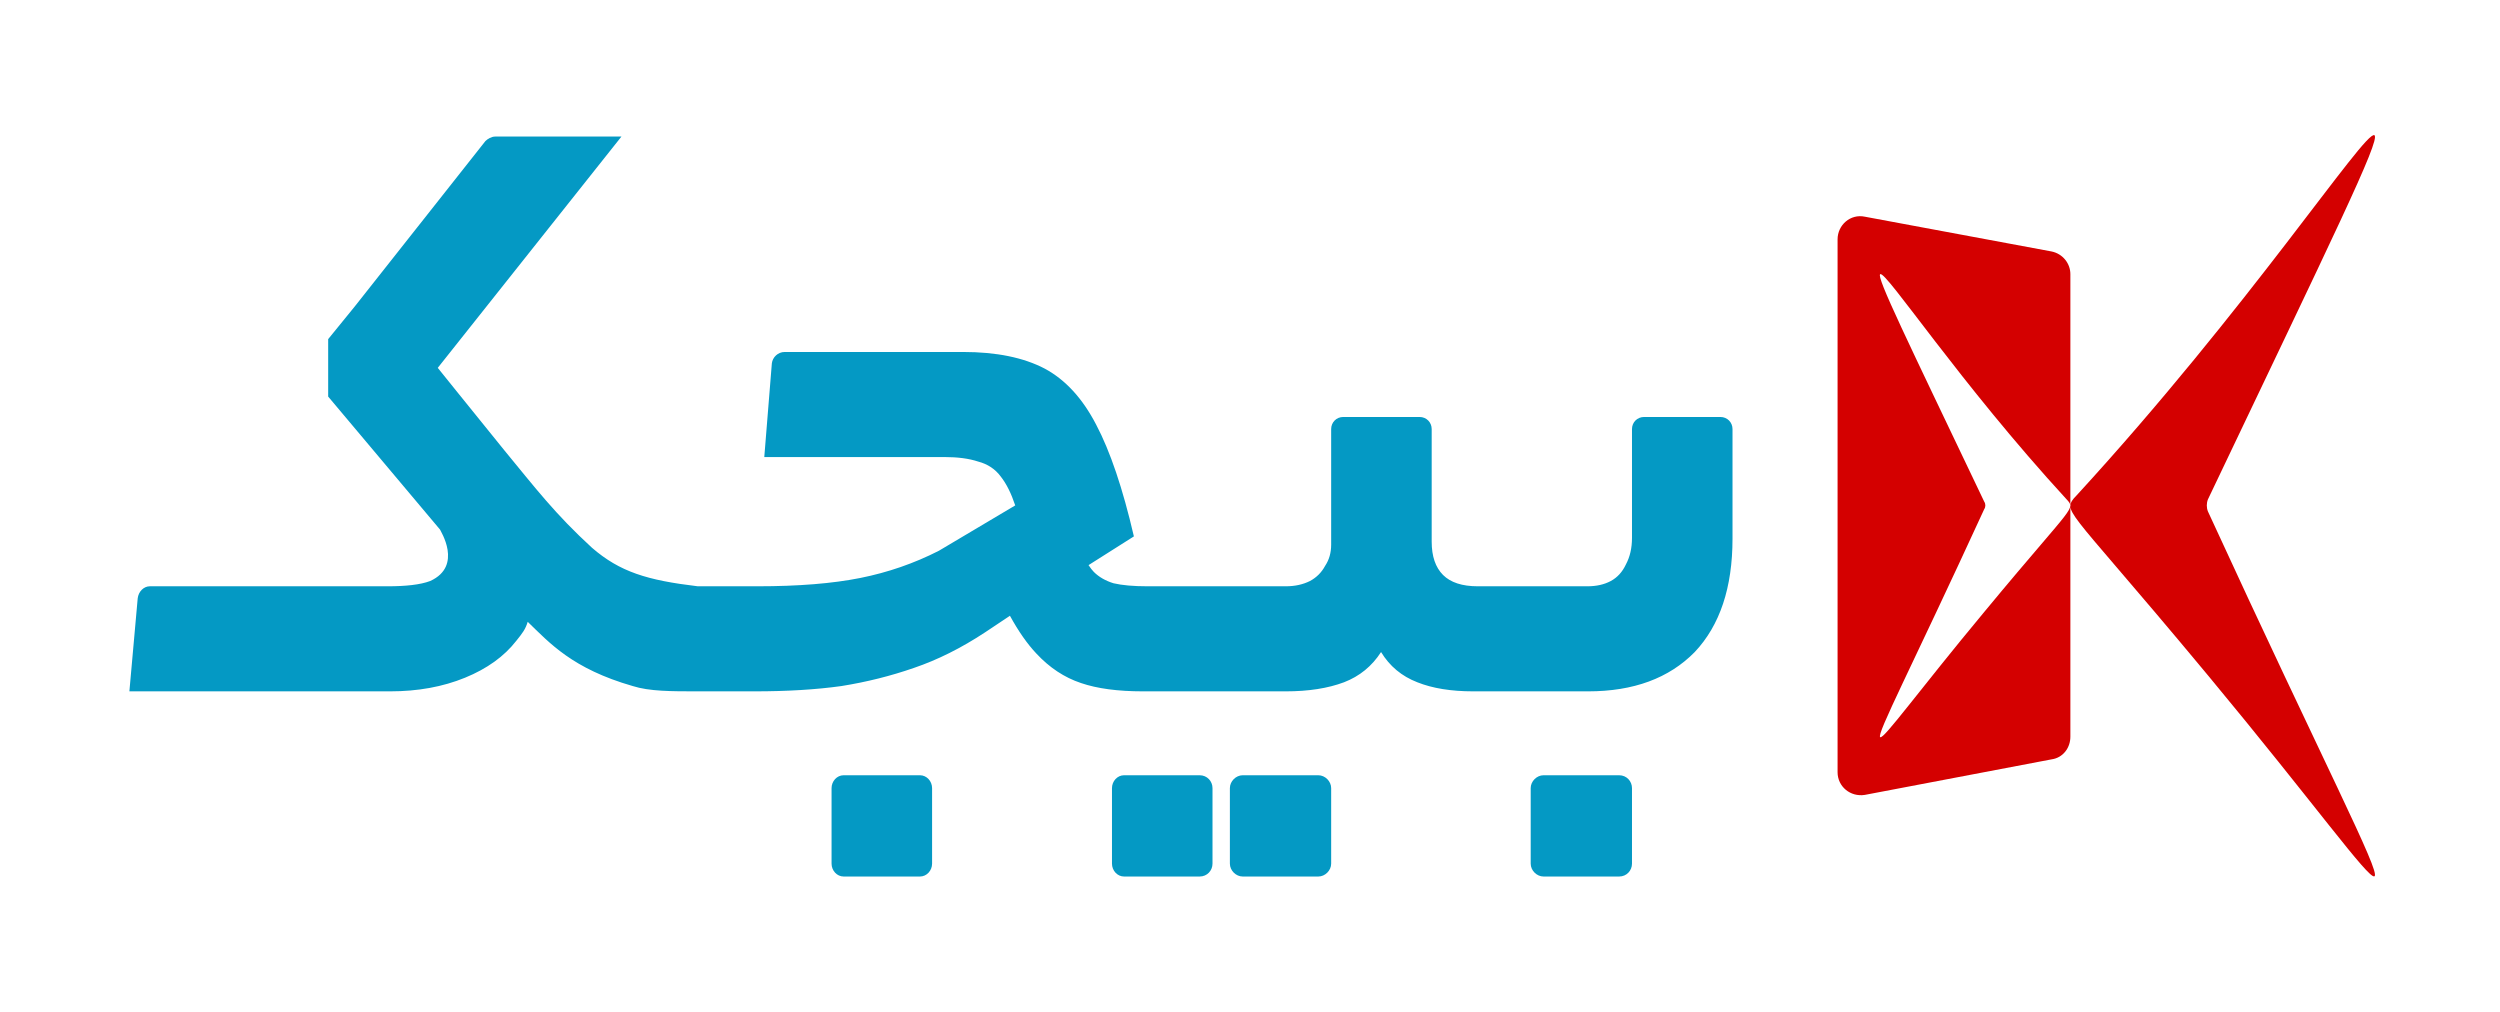 <svg width="200" height="81" viewBox="0 0 200 81" fill="none" xmlns="http://www.w3.org/2000/svg">
<g clip-path="url(#clip0_6177_15727)">
<path fill-rule="evenodd" clip-rule="evenodd" d="M149.183 63.592L164.118 60.75C165.025 60.629 165.63 59.843 165.63 58.936V40.493C165.63 41.06 166.479 42.051 169.281 45.322C170.966 47.289 173.357 50.08 176.695 54.099C185.132 64.262 189.499 70.383 189.958 70.103C190.48 69.784 185.96 61.207 176.635 40.917C176.514 40.614 176.514 40.252 176.635 39.949C186.567 19.095 190.49 11.132 189.952 10.818C189.205 10.382 179.884 24.647 166.113 39.647C165.811 39.949 165.63 40.191 165.63 40.493V40.449C165.614 40.831 165.056 41.484 163.308 43.53C162.26 44.757 160.782 46.486 158.737 48.959C153.443 55.328 150.708 59.153 150.418 58.975C150.088 58.774 152.916 53.407 158.737 40.735C158.858 40.554 158.858 40.312 158.737 40.131C152.529 27.108 150.08 22.132 150.419 21.934C150.89 21.659 156.721 30.57 165.328 39.949C165.504 40.125 165.623 40.301 165.63 40.422V21.93C165.63 21.084 165.025 20.298 164.118 20.116L149.183 17.335C148.034 17.093 147.006 18 147.006 19.149V61.778C147.006 62.927 148.034 63.773 149.183 63.592Z" fill="#D40000"/>
<path fill-rule="evenodd" clip-rule="evenodd" d="M123.484 70.122H129.531C130.136 70.122 130.559 69.638 130.559 69.094V63.048C130.559 62.503 130.136 62.02 129.531 62.02H123.484C122.94 62.02 122.456 62.503 122.456 63.048V69.094C122.456 69.638 122.94 70.122 123.484 70.122ZM99.418 70.122H105.465C106.009 70.122 106.493 69.638 106.493 69.094V63.048C106.493 62.503 106.009 62.02 105.465 62.02H99.418C98.874 62.02 98.391 62.503 98.391 63.048V69.094C98.391 69.638 98.874 70.122 99.418 70.122ZM89.925 70.122H95.972C96.577 70.122 97 69.638 97 69.094V63.048C97 62.503 96.577 62.02 95.972 62.02H89.925C89.381 62.02 88.958 62.503 88.958 63.048V69.094C88.958 69.638 89.381 70.122 89.925 70.122ZM67.492 70.122H73.599C74.143 70.122 74.567 69.638 74.567 69.094V63.048C74.567 62.503 74.143 62.02 73.599 62.02H67.492C66.948 62.02 66.525 62.503 66.525 63.048V69.094C66.525 69.638 66.948 70.122 67.492 70.122ZM137.634 33.358H131.526C130.982 33.358 130.559 33.782 130.559 34.326V43.033C130.559 43.839 130.398 44.545 130.075 45.15C129.793 45.754 129.39 46.198 128.866 46.48C128.342 46.762 127.717 46.903 126.991 46.903H120.642H118.224C116.974 46.903 116.047 46.601 115.442 45.996C114.838 45.391 114.535 44.505 114.535 43.336V34.326C114.535 33.782 114.112 33.358 113.568 33.358H107.461C106.916 33.358 106.493 33.782 106.493 34.326V43.577C106.493 44.222 106.332 44.787 106.009 45.27C105.727 45.794 105.324 46.198 104.8 46.48C104.236 46.762 103.591 46.903 102.865 46.903H95.367H91.8C90.671 46.903 89.764 46.822 89.079 46.661C88.434 46.46 87.91 46.157 87.507 45.754C87.386 45.633 87.245 45.452 87.083 45.21L90.711 42.912C89.824 39.083 88.817 36.1 87.688 33.963C86.6 31.867 85.229 30.375 83.576 29.488C81.883 28.602 79.706 28.158 77.046 28.158H62.776C62.231 28.158 61.808 28.582 61.748 29.065L61.143 36.563H75.534C76.623 36.563 77.529 36.684 78.255 36.926C79.021 37.127 79.626 37.531 80.069 38.135C80.513 38.7 80.895 39.466 81.218 40.433L75.111 44.061C73.136 45.069 71.039 45.794 68.822 46.238C66.605 46.681 63.864 46.903 60.599 46.903H55.822C51.771 46.419 49.594 45.754 47.356 43.819C44.394 41.098 42.882 39.103 40.342 36.019C37.5 32.512 35.021 29.428 35.021 29.428L49.715 10.925H39.617C39.315 10.925 39.012 11.107 38.831 11.288L28.37 24.53L26.254 27.13V31.726L35.203 42.368C35.203 42.428 37.077 45.27 34.417 46.48C33.631 46.782 32.421 46.903 31.03 46.903H19.421H11.983C11.5 46.903 11.076 47.326 11.016 47.87L10.351 55.308H18.695H31.212C33.429 55.308 35.424 54.945 37.198 54.219C38.972 53.494 40.342 52.506 41.31 51.257C41.794 50.652 42.035 50.35 42.217 49.745C43.97 51.438 45.784 53.494 50.622 54.885C51.952 55.308 53.706 55.308 55.822 55.308H60.357C62.977 55.308 65.295 55.167 67.311 54.885C69.326 54.562 71.261 54.078 73.115 53.433C75.01 52.788 76.905 51.841 78.799 50.592L80.795 49.261C81.48 50.511 82.186 51.519 82.911 52.285C83.959 53.413 85.148 54.199 86.479 54.643C87.769 55.086 89.421 55.308 91.437 55.308H95.367H102.865C104.679 55.308 106.231 55.066 107.521 54.582C108.771 54.099 109.758 53.292 110.484 52.164C111.169 53.292 112.137 54.099 113.386 54.582C114.596 55.066 116.087 55.308 117.861 55.308H120.642H127.052C130.68 55.308 133.522 54.26 135.578 52.164C137.593 50.027 138.601 47.004 138.601 43.094V34.326C138.601 33.782 138.178 33.358 137.634 33.358Z" fill="#0499C4"/>
</g>
<defs>
<clipPath id="clip0_6177_15727">
<rect width="180" height="60" fill="white" transform="translate(10 10.2)"/>
</clipPath>
</defs>
</svg>
